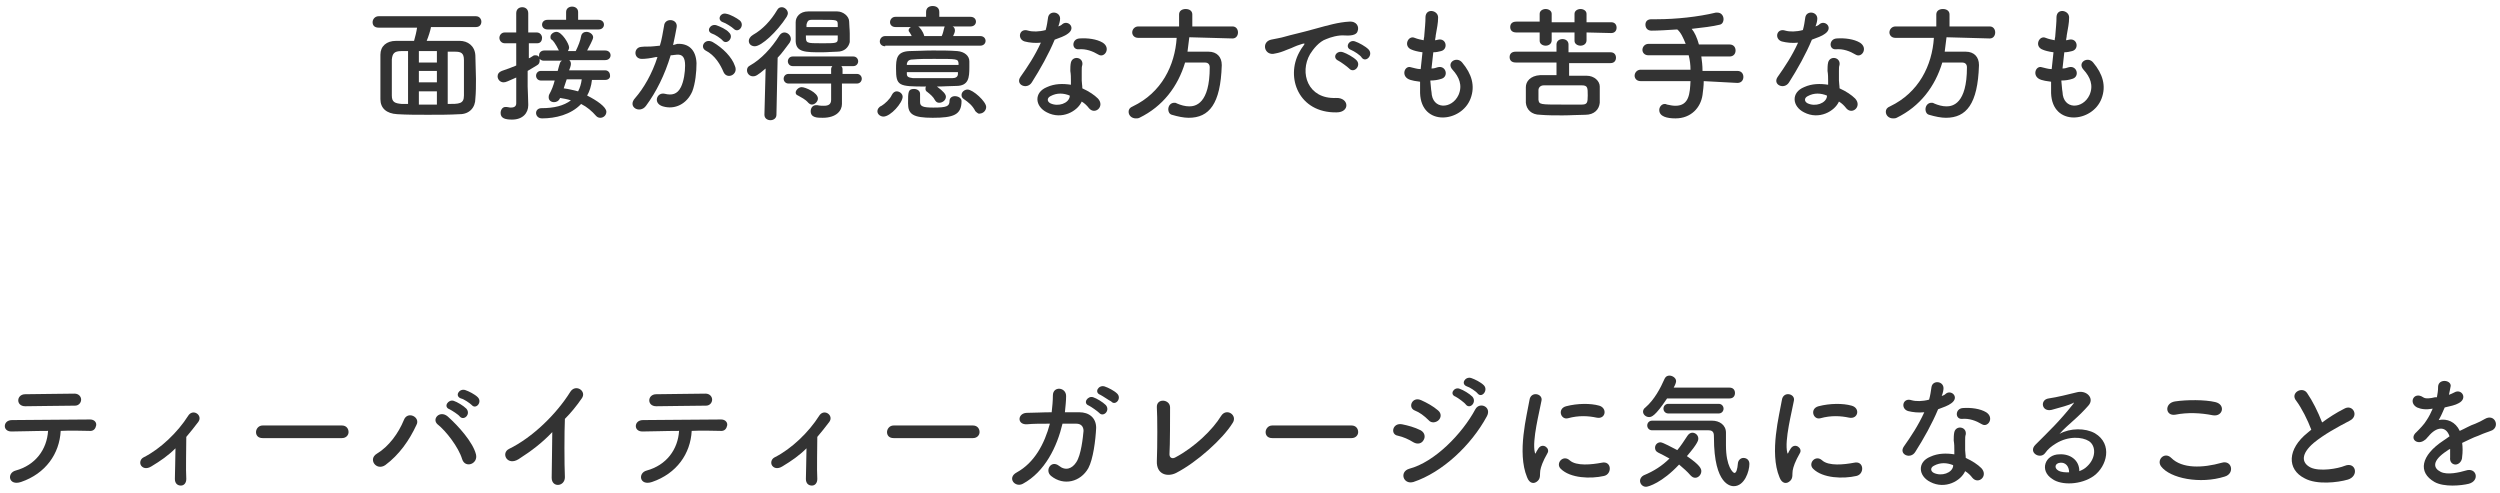 <?xml version="1.0" encoding="utf-8"?>
<!-- Generator: Adobe Illustrator 27.7.0, SVG Export Plug-In . SVG Version: 6.00 Build 0)  -->
<svg version="1.1" id="_レイヤー_2" xmlns="http://www.w3.org/2000/svg" xmlns:xlink="http://www.w3.org/1999/xlink" x="0px"
	 y="0px" viewBox="0 0 416 82" style="enable-background:new 0 0 416 82;" xml:space="preserve">
<style type="text/css">
	.st0{fill:#333333;}
</style>
<g>
	<g>
		<path class="st0" d="M71.7,4.6c-0.1,0.5-0.4,1.5-0.7,2.2c4.4,0,4.8,0,5.5,0c1.3,0,2.5,0.8,2.6,2.4c0,1.2,0.1,2.6,0.1,3.9
			c0,1.1,0,2.3-0.1,3.3c0,1.5-1,2.6-2.6,2.6c-1.7,0.1-3.5,0.1-5.3,0.1s-3.5,0-5.1-0.1c-1.8-0.1-2.8-1-2.8-2.5c0-1.1,0-2.2,0-3.3
			c0-1.4,0-2.7,0-4.1s1-2.3,2.6-2.3c0.9,0,2,0,3,0c0.2-0.7,0.4-1.5,0.5-2.2h-6.4c-0.7,0-1-0.4-1-0.9c0-0.5,0.4-1,1-1h16.2
			c0.6,0,0.9,0.5,0.9,0.9c0,0.5-0.3,0.9-0.9,0.9H71.7z M67.9,8.5l-1.1,0c-1.2,0-1.5,0.4-1.6,1.4c0,0.9,0,2.3,0,3.6
			c0,0.8,0,1.7,0,2.4c0,1.1,0.5,1.3,1.7,1.4c0.3,0,0.6,0,1,0V8.5z M72.7,8.5h-3v1.9h3V8.5z M72.7,11.8h-3v1.9h3V11.8z M72.7,15.2h-3
			v2.2h3V15.2z M74.5,17.3c1.9,0,2.7,0,2.7-1.4c0-0.9,0-1.9,0-2.9s0-2.1,0-3c0-1.2-0.5-1.4-1.5-1.4c-0.4,0-0.8,0-1.2,0V17.3z"/>
		<path class="st0" d="M100.7,13.3l-2.2,0c-0.1,1-0.4,1.9-0.8,2.6c1.6,0.8,3.2,1.9,3.2,2.7c0,0.6-0.5,1-1,1c-0.3,0-0.5-0.1-0.7-0.3
			c-0.7-0.8-1.5-1.5-2.5-2c-1.7,1.8-4.3,2.4-6.5,2.4c-0.7,0-1-0.5-1-0.9c0-0.4,0.3-0.8,0.9-0.8c2.1,0,3.7-0.4,4.9-1.3
			c-0.6-0.2-1.2-0.3-1.8-0.4c-0.2,0.5-0.6,0.7-1,0.7c-0.5,0-0.9-0.3-0.9-0.8c0-0.1,0-0.3,0.1-0.5c0.4-0.7,0.7-1.5,0.9-2.3l-2.3,0h0
			c-0.5,0-0.8-0.4-0.8-0.8c0-0.4,0.3-0.8,0.8-0.8h2.8c0.4-1.5,0.4-1.5,0.7-1.7h-3c-0.3,0-0.5-0.1-0.7-0.3c0,0.1,0,0.2,0,0.3
			c0,0.3-0.1,0.6-0.5,0.8c-0.5,0.3-1,0.6-1.5,0.9v2.6c0,0.3,0.1,2.2,0.1,3c0,0,0,0.1,0,0.1c0,1.3-0.9,2.4-2.7,2.4
			c-1.1,0-1.9-0.2-1.9-1.1c0-0.5,0.3-1,0.8-1c0.1,0,0.1,0,0.2,0c0.2,0,0.4,0.1,0.7,0.1c0.4,0,0.9-0.1,0.9-0.7v-4.3
			c-1.4,0.6-1.7,0.8-2.1,0.8c-0.6,0-1-0.5-1-1c0-0.4,0.2-0.7,0.7-0.9c0.9-0.3,1.7-0.6,2.4-0.9V7.2H84c-0.6,0-0.9-0.5-0.9-0.9
			s0.3-0.9,0.9-0.9h1.9l0-3.2c0-0.7,0.5-1,1-1s1,0.3,1,1v3.2h1.4c0.6,0,0.9,0.5,0.9,0.9S90,7.2,89.4,7.2h-1.4v2.5
			c0.3-0.1,0.5-0.3,0.7-0.4c0.1-0.1,0.3-0.1,0.4-0.1c0.3,0,0.5,0.1,0.6,0.3c0-0.1,0-0.2,0-0.3c0-0.4,0.3-0.8,0.9-0.8H93
			c-0.6-1.2-1-1.7-1.2-1.8s-0.2-0.3-0.2-0.5c0-0.4,0.5-0.8,1-0.8c0.9,0,2.1,2,2.1,2.6c0,0.2-0.1,0.4-0.2,0.6h1.3
			c0.4-0.8,0.8-1.8,0.9-2.5c0.1-0.5,0.5-0.7,0.9-0.7c0.5,0,1.1,0.4,1.1,0.9c0,0.4-0.7,1.6-1,2.2h3c0.6,0,0.9,0.4,0.9,0.8
			s-0.3,0.8-0.9,0.8h-4.6c-0.1,0-0.2,0-0.3,0s-0.2,0-0.3,0h-0.8c0.2,0.1,0.3,0.4,0.3,0.6c0,0.1,0,0.4-0.3,1.1h6
			c0.5,0,0.8,0.4,0.8,0.8C101.6,12.9,101.3,13.3,100.7,13.3L100.7,13.3z M91.1,4.9c-0.6,0-0.9-0.4-0.9-0.8s0.3-0.8,0.9-0.8h3.1
			l0-1.3v0c0-0.6,0.5-0.9,1-0.9s1,0.3,1,0.9l0,1.3h3.4c0.6,0,0.9,0.4,0.9,0.8s-0.3,0.8-0.9,0.8H91.1z M94.3,13.2
			c-0.2,0.5-0.3,1-0.5,1.5c0.8,0.1,1.6,0.3,2.4,0.5c0.3-0.6,0.5-1.2,0.6-2H94.3z"/>
		<path class="st0" d="M112.7,7.3c1.8-0.1,3.1,0.9,3.2,3.2c0,1.5-0.2,3.4-0.7,4.7c-0.9,2.1-2.9,3.1-4.9,2.5c-1.7-0.5-1-2.4,0.3-2.1
			c1.2,0.3,2.1,0.1,2.7-1.1c0.5-1,0.7-2.5,0.7-3.6c0-1.3-0.4-1.9-1.4-1.8c-0.3,0-0.6,0.1-1,0.1c-1,3.3-2.4,6.1-4.1,8.4
			c-1,1.4-3.2,0.2-1.8-1.3c1.4-1.6,2.8-4,3.7-6.8l-0.3,0c-0.9,0.2-1.7,0.3-2.3,0.3c-1.4,0-1.4-1.9-0.1-2c0.7-0.1,1.3,0,2.1-0.1
			l1-0.1c0.3-0.9,0.5-2.2,0.7-3.3c0.1-1.4,2.3-1.2,2.1,0.2c-0.1,0.7-0.4,2-0.6,3L112.7,7.3z M120.4,12c-0.5-1.2-1.4-2.8-3-3.6
			c-1-0.6-0.1-2.1,1.2-1.4c1.7,1,3.2,2.5,3.7,4C122.9,12.4,121,13.3,120.4,12z M118.5,5.6c-1.1-0.4-0.3-1.7,0.7-1.4
			c0.6,0.2,1.7,0.7,2.1,1.2c0.9,0.8-0.3,2.1-1,1.4C120,6.4,118.9,5.7,118.5,5.6z M120.3,3.7c-1.1-0.4-0.4-1.7,0.6-1.4
			c0.6,0.1,1.7,0.7,2.2,1.1c0.9,0.8-0.2,2.2-1,1.4C121.8,4.5,120.7,3.8,120.3,3.7z"/>
		<path class="st0" d="M127.4,11.4c-1.4,1.2-1.7,1.3-2.1,1.3c-0.6,0-1-0.5-1-1c0-0.3,0.1-0.6,0.5-0.8c1.8-1,3.6-2.9,4.9-5
			c0.2-0.3,0.5-0.5,0.8-0.5c0.6,0,1.1,0.5,1.1,1.1c0,0.2-0.1,0.4-0.2,0.6c-0.7,0.9-1.3,1.8-2,2.5l-0.2,9.5c0,0.6-0.5,0.9-1,0.9
			c-0.5,0-1-0.3-1-0.9c0,0,0,0,0,0L127.4,11.4z M125.6,7.7c-0.5,0-1-0.3-1-0.9c0-0.3,0.2-0.7,0.7-1c1.6-0.9,3-2.4,4-4.1
			c0.2-0.4,0.5-0.5,0.8-0.5c0.5,0,1,0.5,1,1c0,0.2-0.1,0.4-0.2,0.6C129.3,5.3,126.7,7.7,125.6,7.7z M140.1,14.1v1.6l0,1.6
			c0,0,0,0,0,0c0,1.1-0.9,2.3-3.2,2.3c-0.9,0-2,0-2-1.1c0-0.5,0.3-1,0.9-1c0.1,0,0.1,0,0.2,0c0.4,0.1,0.8,0.1,1.1,0.1
			c0.7,0,1.2-0.2,1.2-1c0,0,0,0,0,0l0-2.7h-7.1c-0.5,0-0.8-0.4-0.8-0.8s0.3-0.8,0.8-0.8h7.1l0-0.8c0-0.2,0.1-0.4,0.2-0.5h-6.6
			c-0.5,0-0.8-0.4-0.8-0.8s0.3-0.8,0.8-0.8h10.1c0.5,0,0.8,0.4,0.8,0.8s-0.3,0.8-0.8,0.8h-2c0.1,0.1,0.2,0.3,0.2,0.5v0.8h2.4
			c0.5,0,0.8,0.4,0.8,0.8s-0.3,0.8-0.8,0.8H140.1z M139.3,8.6c-0.7,0-1.6,0.1-2.5,0.1c-2.8,0-4.3,0-4.4-1.8c0-0.4,0-0.8,0-1.2
			c0-0.7,0-1.4,0-2c0-0.9,0.7-1.8,2.1-1.8c0.7,0,1.6,0,2.4,0c0.8,0,1.7,0,2.4,0c1,0,2,0.8,2,1.7c0,0.6,0.1,1.3,0.1,2
			c0,0.5,0,1,0,1.4C141.2,7.9,140.5,8.6,139.3,8.6z M134.5,17.1c-0.5-0.6-1.2-0.9-1.7-1.2c-0.3-0.1-0.4-0.3-0.4-0.5
			c0-0.4,0.5-0.9,1-0.9c0.6,0,2.7,0.9,2.7,1.9c0,0.5-0.5,1-1,1C134.9,17.4,134.7,17.3,134.5,17.1z M139.4,4.5c0-0.1,0-0.3,0-0.4
			c0-0.8-0.1-0.8-2.5-0.8c-0.7,0-1.4,0-1.9,0c-0.6,0-0.7,0.4-0.8,0.8c0,0.1,0,0.2,0,0.4H139.4z M134.1,5.9c0,1.3,0,1.3,2.6,1.3
			c2.4,0,2.7,0,2.7-0.7c0-0.2,0-0.4,0-0.6H134.1z"/>
		<path class="st0" d="M146,18.5c0-0.3,0.2-0.7,0.7-0.9c0.5-0.3,1.4-1.1,1.7-1.8c0.2-0.4,0.5-0.6,0.8-0.6c0.5,0,1,0.4,1,0.9
			c0,1-2,3.3-3.2,3.3C146.6,19.4,146,19.1,146,18.5z M147.3,7.7c-0.6,0-0.9-0.4-0.9-0.8c0-0.4,0.3-0.9,0.9-0.9h4.4
			c-0.1-0.3-0.3-0.5-0.4-0.7c-0.1-0.1-0.1-0.2-0.1-0.3c0-0.2,0.2-0.4,0.4-0.5H149c-0.6,0-0.9-0.4-0.9-0.8c0-0.4,0.3-0.9,0.9-0.9h5.1
			V2c0-0.7,0.5-1,1.1-1s1.1,0.3,1.1,1v0.8h5.2c0.6,0,0.9,0.4,0.9,0.8c0,0.4-0.3,0.8-0.9,0.8h-3c0.3,0.1,0.4,0.4,0.4,0.7
			c0,0.2-0.1,0.5-0.3,0.9h4.5c0.6,0,0.9,0.4,0.9,0.8c0,0.4-0.3,0.8-0.9,0.8H147.3z M157.4,16.1c0,0.6-0.6,1-1.1,1
			c-0.3,0-0.5-0.1-0.7-0.4c-0.3-0.6-0.8-1-1.3-1.4c-0.2-0.1-0.3-0.3-0.3-0.5c0-0.1,0-0.3,0.1-0.4c-4.6,0-5-0.1-5-3
			c0-1.6,0.1-2.8,2.2-2.9c1.1,0,2.5-0.1,3.9-0.1s2.9,0,4.1,0.1s2,0.8,2,1.7c0,0.3,0,0.7,0,1c0,1.7-0.1,3.1-2.2,3.1
			c-1,0-2.1,0.1-3.2,0.1C157,15.2,157.4,15.7,157.4,16.1z M150.9,12c0,0.1,0,0.2,0,0.3c0,0.5,0.3,0.6,1,0.7c1,0,2.4,0,3.7,0
			c1,0,2,0,2.9,0c0.5,0,0.9-0.2,0.9-0.7c0-0.1,0-0.2,0-0.3H150.9z M159.5,10.8c0-0.1,0-0.2,0-0.3c-0.1-0.7-0.2-0.7-4.1-0.7
			c-1.3,0-2.5,0-3.5,0.1c-0.7,0-0.9,0.3-1,0.7v0.2H159.5z M155.2,19.6c-3.3,0-4.1-0.6-4.1-2.4c0-1.9,0-2.4,1-2.4c0.5,0,1,0.3,1,0.8
			c0,0.6,0,1.2,0,1.4c0,0.7,0.5,0.9,2.2,0.9c2.2,0,2.7-0.2,2.7-1.1c0-0.5,0.4-0.8,0.9-0.8c0.5,0,1.1,0.3,1.1,0.8
			C160,19.1,158.7,19.6,155.2,19.6z M152.8,4.4c0.2,0.1,0.8,0.8,1,1.6h2.9c0.2-0.4,0.3-0.9,0.4-1.3c0-0.1,0.1-0.2,0.1-0.3H152.8z
			 M162.3,18.5c-0.5-1-1.2-1.5-1.9-2c-0.3-0.2-0.4-0.4-0.4-0.7c0-0.5,0.5-0.9,1-0.9c0.9,0,3.1,2,3.1,2.9c0,0.6-0.5,1.1-1.1,1.1
			C162.9,19,162.6,18.8,162.3,18.5z"/>
		<path class="st0" d="M170.5,6.9c-1.3-0.4-0.9-2.3,0.6-1.8c0.7,0.2,1.8,0.2,2.9-0.1c0.2-0.7,0.3-1.4,0.4-2.1c0.2-1.2,2-1,2,0.2
			c0,0.3-0.1,0.8-0.3,1.3c0.3-0.1,0.5-0.2,0.7-0.4c0.9-0.7,2.3,0.6,0.9,1.6c-0.5,0.4-1.4,0.7-2.2,1c-1,2.4-2.4,4.9-3.8,7.1
			c-0.8,1.3-2.8,0.4-1.9-0.9c1.2-1.7,2.4-3.5,3.4-5.7C172.2,7.2,171.3,7.1,170.5,6.9z M174.2,18.7c-2-1-2.2-3.3,0-4.2
			c1.3-0.6,2.7-0.6,4-0.4c0-0.2,0-0.5,0-0.7c0-0.5,0-1-0.1-1.6c0-0.4,0-1,0.1-1.4c0.3-1.2,2.1-0.9,1.9,0.4c-0.1,0.3-0.1,0.5-0.1,1
			c0,0.5,0,1,0,1.6c0,0.4,0.1,0.8,0.1,1.3c1.1,0.5,2,1.1,2.6,1.7c1.2,1.3-0.5,2.8-1.5,1.6c-0.3-0.4-0.7-0.8-1.2-1.1
			C179.3,18.5,176.7,20,174.2,18.7z M174.8,16c-0.6,0.3-0.6,0.9,0,1.2c1.3,0.6,3,0,3.2-1.1c0-0.1,0-0.1,0-0.2
			C177,15.5,175.9,15.4,174.8,16z M179.5,8.2c-1.2,0.1-1.2-1.7,0.1-1.8c1.4-0.1,2.9,0.1,3.9,0.7c1.4,0.9,0.3,2.6-0.7,2
			C181.8,8.5,180.7,8.1,179.5,8.2z"/>
		<path class="st0" d="M197.9,6.2c-0.1,0.8-0.2,1.6-0.3,2.4c1.2,0,2.4,0,3.5,0c1.4,0,2.2,0.9,2.2,2.2c0,0,0,0.1,0,0.1
			c-0.2,6.4-2.1,8.7-5.5,8.7c-0.8,0-1.8-0.2-2.8-0.5c-0.4-0.1-0.6-0.5-0.6-0.9c0-0.6,0.4-1.1,1-1.1c0.1,0,0.3,0,0.4,0.1
			c0.7,0.3,1.4,0.5,2.1,0.5c1,0,3.4-0.4,3.4-6.5c0-0.6-0.4-0.8-0.8-0.8h-3.3c-1.2,4-3.7,7.3-7.6,9.2c-0.2,0.1-0.4,0.1-0.6,0.1
			c-0.7,0-1.2-0.5-1.2-1.1c0-0.4,0.2-0.7,0.7-0.9c4.8-2.3,7-6.8,7.3-11.4l-6.4,0h0c-0.7,0-1-0.5-1-0.9c0-0.5,0.4-1,1-1h6.8v-2
			c0-0.6,0.5-0.9,1.1-0.9s1.1,0.3,1.1,0.9v2h6.7c0.6,0,0.9,0.5,0.9,1s-0.3,1-0.9,1L197.9,6.2z"/>
		<path class="st0" d="M216.2,8.7c0.2-0.4,0.4-0.7,0.7-1.1c0.3-0.4,0.2-0.4-0.2-0.3c-1.6,0.5-1.2,0.5-2.6,1
			c-0.7,0.3-1.3,0.5-1.9,0.6c-1.8,0.5-2.4-1.9-0.7-2.3c0.4-0.1,1.7-0.3,2.3-0.5c1-0.3,2.9-0.7,5-1.3c2.2-0.6,3.9-1.1,5.7-1.2
			c1.3-0.1,1.7,0.9,1.4,1.6c-0.1,0.4-0.6,0.8-2.1,0.7c-1.1-0.1-2.4,0.3-3.1,0.6c-1.2,0.4-2.2,1.7-2.7,2.5c-1.8,3.1-0.4,7.5,4.3,7.3
			c2.2-0.1,2.4,2.4,0.1,2.4C216.1,18.8,213.9,12.9,216.2,8.7z M222.7,10.1c-1.1-0.5-0.3-1.8,0.8-1.4c0.6,0.2,1.7,0.8,2.2,1.3
			c0.9,0.9-0.4,2.3-1.2,1.4C224.2,11.1,223.1,10.3,222.7,10.1z M224.8,8.3c-1.1-0.4-0.3-1.8,0.7-1.4c0.6,0.2,1.7,0.8,2.2,1.3
			c0.9,0.9-0.4,2.3-1.1,1.4C226.4,9.2,225.3,8.5,224.8,8.3z"/>
		<path class="st0" d="M238.2,15.3c0.1,3,3.4,2.9,4.5,0.5c0.7-1.6,0.1-3-1-4.2c-1.1-1.2,0.7-2.3,1.6-1.2c1.6,1.9,2.2,3.9,1.4,6
			c-1.5,4-8.2,4.7-8.4-0.9c0-0.6,0-1.2,0-1.9c-0.8-0.1-1.3-0.2-1.6-0.3c-1.7-0.5-1-2.5,0.1-2.1c0.5,0.1,1,0.3,1.6,0.3
			c0.1-0.9,0.2-1.8,0.3-2.8c-0.8-0.1-1.5-0.3-1.7-0.4c-1.6-0.5-0.7-2.5,0.4-2c0.5,0.2,1,0.3,1.5,0.4c0-0.3,0.1-0.5,0.1-0.8
			c0.1-1.3,0.2-2.1,0.2-3.1c0.1-1.5,2.1-1.1,2.1,0.1c0,1-0.2,1.8-0.4,3c0,0.3-0.1,0.5-0.1,0.8c0.2,0,0.4-0.1,0.5-0.1
			c1.4-0.3,1.7,1.6,0.5,1.9c-0.4,0.1-0.8,0.2-1.3,0.2c-0.1,0.9-0.2,1.8-0.3,2.7c0.4,0,0.7-0.1,1-0.2c1.4-0.4,1.9,1.5,0.7,1.9
			c-0.6,0.2-1.2,0.3-1.9,0.3C238.1,14.2,238.1,14.8,238.2,15.3z"/>
		<path class="st0" d="M264,5.4v1.3c0,0.6-0.5,0.9-1,0.9c-0.5,0-1-0.3-1-0.8V5.4h-3.8v1.3c0,0.6-0.5,0.9-1,0.9c-0.5,0-1-0.3-1-0.8
			V5.4l-3.9,0c-0.7,0-1-0.4-1-0.9c0-0.5,0.3-0.9,1-0.9l3.9,0V2.3c0-0.5,0.5-0.8,1-0.8c0.5,0,1,0.3,1,0.8v1.4h3.8V2.3
			c0-0.5,0.5-0.8,1-0.8c0.5,0,1,0.3,1,0.8v1.4l4.1,0c0.6,0,0.9,0.4,0.9,0.9c0,0.5-0.3,0.9-0.9,0.9L264,5.4z M261.1,10.5v2.1
			c1,0,2,0,2.9,0c1.3,0,2.2,0.9,2.2,1.8c0,0.4,0,0.9,0,1.3c0,0.4,0,0.9,0,1.4c-0.1,1.1-0.9,2-2.4,2c-1.2,0-2.5,0.1-3.8,0.1
			c-1.3,0-2.5,0-3.7-0.1c-1.5,0-2.3-0.9-2.4-2c0-0.4,0-0.8,0-1.2c0-0.5,0-0.9,0-1.4c0-0.9,0.7-1.9,2.4-2c0.7,0,1.7,0,2.7,0v-2.1
			l-6.8,0c-0.7,0-1-0.4-1-0.9c0-0.5,0.3-0.9,1-0.9l6.8,0V7.4c0-0.6,0.5-0.9,1-0.9c0.5,0,1,0.3,1,0.9v1.3l7,0c0.6,0,0.9,0.4,0.9,0.9
			c0,0.5-0.3,0.9-0.9,0.9L261.1,10.5z M264.2,15.9c0-1.3,0-1.7-1-1.7c-0.8,0-1.8,0-2.8,0c-1.2,0-2.5,0-3.5,0c-0.6,0-0.9,0.4-0.9,0.8
			c0,0.3,0,0.5,0,0.8s0,0.5,0,0.8c0.1,0.8,0.3,0.8,4,0.8c1.1,0,2.2,0,3.2,0C264.1,17.4,264.2,17.1,264.2,15.9z"/>
		<path class="st0" d="M283.5,13.5c0,0.8-0.1,1.5-0.2,2.3c-0.3,2.1-1.9,3.9-4.5,3.9c-1.4,0-2.7-0.3-2.7-1.4c0-0.5,0.4-1,0.9-1
			c0.1,0,0.2,0,0.4,0.1c0.5,0.1,0.9,0.2,1.4,0.2c2.3,0,2.4-2.1,2.5-4.1l-8.3,0c-0.7,0-1-0.5-1-0.9c0-0.5,0.4-1,1-1l8.3,0
			c0-0.8-0.1-1.6-0.3-2.4l-6.7,0c-0.7,0-1-0.5-1-0.9c0-0.5,0.4-1,1-1l6.2,0c-0.4-1-0.8-1.9-1.4-2.4c-1.6,0.1-3.2,0.2-4.3,0.2
			c-0.7,0-1-0.5-1-1s0.3-0.9,1-0.9h0c0.3,0,0.6,0,0.9,0c3.2,0,6.9-0.4,9.8-1.1c0.1,0,0.2,0,0.3,0c0.6,0,1,0.5,1,1.1
			c0,0.4-0.2,0.8-0.6,0.9c-1.2,0.3-2.9,0.5-4.7,0.7c0.5,0.6,0.9,1.5,1.2,2.6l5.1,0c0.7,0,1,0.5,1,1c0,0.5-0.3,1-1,1l-4.7,0
			c0.1,0.7,0.2,1.5,0.2,2.4l5.8,0c0.7,0,1,0.5,1,1c0,0.5-0.3,1-1,1L283.5,13.5z"/>
		<path class="st0" d="M296.5,6.9c-1.3-0.4-0.9-2.3,0.6-1.8c0.7,0.2,1.8,0.2,2.9-0.1c0.2-0.7,0.3-1.4,0.4-2.1c0.2-1.2,2-1,2,0.2
			c0,0.3-0.1,0.8-0.3,1.3c0.3-0.1,0.5-0.2,0.7-0.4c0.9-0.7,2.3,0.6,0.9,1.6c-0.5,0.4-1.4,0.7-2.2,1c-1,2.4-2.4,4.9-3.8,7.1
			c-0.8,1.3-2.8,0.4-1.9-0.9c1.2-1.7,2.4-3.5,3.4-5.7C298.2,7.2,297.3,7.1,296.5,6.9z M300.2,18.7c-2-1-2.2-3.3,0-4.2
			c1.3-0.6,2.7-0.6,4-0.4c0-0.2,0-0.5,0-0.7c0-0.5,0-1-0.1-1.6c0-0.4,0-1,0.1-1.4c0.3-1.2,2.1-0.9,1.9,0.4c-0.1,0.3-0.1,0.5-0.1,1
			c0,0.5,0,1,0,1.6c0,0.4,0.1,0.8,0.1,1.3c1.1,0.5,2,1.1,2.6,1.7c1.2,1.3-0.5,2.8-1.5,1.6c-0.3-0.4-0.7-0.8-1.2-1.1
			C305.3,18.5,302.7,20,300.2,18.7z M300.8,16c-0.6,0.3-0.6,0.9,0,1.2c1.3,0.6,3,0,3.2-1.1c0-0.1,0-0.1,0-0.2
			C303,15.5,301.9,15.4,300.8,16z M305.5,8.2c-1.2,0.1-1.2-1.7,0.1-1.8c1.4-0.1,2.9,0.1,3.9,0.7c1.4,0.9,0.3,2.6-0.7,2
			C307.8,8.5,306.7,8.1,305.5,8.2z"/>
		<path class="st0" d="M323.9,6.2c-0.1,0.8-0.2,1.6-0.3,2.4c1.2,0,2.4,0,3.5,0c1.4,0,2.2,0.9,2.2,2.2c0,0,0,0.1,0,0.1
			c-0.2,6.4-2.1,8.7-5.5,8.7c-0.8,0-1.8-0.2-2.8-0.5c-0.4-0.1-0.6-0.5-0.6-0.9c0-0.6,0.4-1.1,1-1.1c0.1,0,0.3,0,0.4,0.1
			c0.7,0.3,1.4,0.5,2.1,0.5c1,0,3.4-0.4,3.4-6.5c0-0.6-0.4-0.8-0.8-0.8h-3.3c-1.2,4-3.7,7.3-7.6,9.2c-0.2,0.1-0.4,0.1-0.6,0.1
			c-0.7,0-1.2-0.5-1.2-1.1c0-0.4,0.2-0.7,0.7-0.9c4.8-2.3,7-6.8,7.3-11.4l-6.4,0h0c-0.7,0-1-0.5-1-0.9c0-0.5,0.4-1,1-1h6.8v-2
			c0-0.6,0.5-0.9,1.1-0.9s1.1,0.3,1.1,0.9v2h6.7c0.6,0,0.9,0.5,0.9,1s-0.3,1-0.9,1L323.9,6.2z"/>
		<path class="st0" d="M343.2,15.3c0.1,3,3.4,2.9,4.5,0.5c0.7-1.6,0.1-3-1-4.2c-1.1-1.2,0.7-2.3,1.6-1.2c1.6,1.9,2.2,3.9,1.4,6
			c-1.5,4-8.2,4.7-8.4-0.9c0-0.6,0-1.2,0-1.9c-0.8-0.1-1.3-0.2-1.6-0.3c-1.7-0.5-1-2.5,0.1-2.1c0.5,0.1,1,0.3,1.6,0.3
			c0.1-0.9,0.2-1.8,0.3-2.8c-0.8-0.1-1.5-0.3-1.7-0.4c-1.6-0.5-0.7-2.5,0.4-2c0.5,0.2,1,0.3,1.5,0.4c0-0.3,0.1-0.5,0.1-0.8
			c0.1-1.3,0.2-2.1,0.2-3.1c0.1-1.5,2.1-1.1,2.1,0.1c0,1-0.2,1.8-0.4,3c0,0.3-0.1,0.5-0.1,0.8c0.2,0,0.4-0.1,0.5-0.1
			c1.4-0.3,1.7,1.6,0.5,1.9c-0.4,0.1-0.8,0.2-1.3,0.2c-0.1,0.9-0.2,1.8-0.3,2.7c0.4,0,0.7-0.1,1-0.2c1.4-0.4,1.9,1.5,0.7,1.9
			c-0.6,0.2-1.2,0.3-1.9,0.3C343.1,14.2,343.1,14.8,343.2,15.3z"/>
		<path class="st0" d="M3.5,80.2c-2.1,0.7-2.4-1.5-0.9-1.9c3.3-0.9,5.2-3.5,5.4-6.6c-2.3,0-4.6,0.1-6.1,0.1c-0.7,0-1.1-0.4-1.1-0.9
			s0.4-1,1.2-1c3,0,9.6-0.1,13-0.1c0.7,0,1.1,0.5,1,1s-0.4,1-1.2,0.9c-1.2,0-2.9-0.1-4.7,0C9.9,75.5,7.6,78.8,3.5,80.2z M12.5,67.5
			c-2.9,0-6,0.1-8.3,0.1c-1.6,0-1.5-2,0-2c2.6,0,5.4-0.1,8.2-0.1c0.7,0,1.1,0.5,1.1,1C13.5,67,13.1,67.5,12.5,67.5z"/>
		<path class="st0" d="M25.2,77.6c-0.8,0.5-1.4,0.3-1.7-0.1c-0.3-0.4-0.2-1.1,0.4-1.4c2.8-1.4,5.7-4.2,7.4-6.9
			c0.8-1.3,2.5-0.1,1.7,1c-0.7,0.9-1.3,1.7-2,2.5c0,1.6-0.1,5.5,0,7c0,0.7-0.4,1.1-0.9,1.1c-0.5,0-1-0.3-1-1.1
			c0-1.1,0.1-3.4,0.1-5.1C28,75.8,26.7,76.7,25.2,77.6z"/>
		<path class="st0" d="M43.7,72.9c-0.8,0-1.1-0.5-1.1-1c0-0.5,0.4-1.1,1.1-1.1h13.2c0.7,0,1.1,0.5,1.1,1.1c0,0.5-0.4,1-1.1,1H43.7z"
			/>
		<path class="st0" d="M62.7,75.5c2-1.2,3.6-3.4,4.5-5.6c0.6-1.6,2.8-0.5,2.1,0.8c-1.2,2.6-2.9,5-5.2,6.7
			C62.6,78.4,61.2,76.4,62.7,75.5z M76.9,76.4c-0.6-2-2.7-4.7-4.1-5.8c-1-0.9,0.4-2.4,1.7-1.3c1.8,1.6,4.2,4.3,4.7,6.3
			C79.6,77.2,77.4,78,76.9,76.4z M74.8,68.1c-1.1-0.4-0.2-1.7,0.7-1.4c0.6,0.2,1.6,0.8,2.1,1.3c0.8,0.9-0.4,2.1-1.1,1.3
			C76.3,69,75.2,68.3,74.8,68.1z M76.7,66.3c-1.1-0.4-0.3-1.7,0.7-1.4c0.6,0.2,1.6,0.7,2.1,1.2c0.8,0.8-0.3,2.1-1,1.3
			C78.2,67.1,77.2,66.4,76.7,66.3z"/>
		<path class="st0" d="M86.3,76.4c-1.9,1.2-3-1-1.6-1.7c3.9-1.9,7.9-5.8,10.2-9.5c0.9-1.4,2.8-0.1,1.9,1.1c-0.9,1.3-1.8,2.4-2.8,3.4
			c-0.1,2.1-0.1,7.6,0,9.7c0,1.6-2.2,1.8-2.2,0.1c0-1.7,0.1-5.1,0.1-7.6C90.3,73.6,88.5,75,86.3,76.4z"/>
		<path class="st0" d="M108.5,80.2c-2.1,0.7-2.4-1.5-0.9-1.9c3.3-0.9,5.2-3.5,5.4-6.6c-2.3,0-4.6,0.1-6.1,0.1
			c-0.7,0-1.1-0.4-1.1-0.9s0.4-1,1.2-1c3,0,9.6-0.1,13-0.1c0.7,0,1.1,0.5,1,1s-0.4,1-1.2,0.9c-1.2,0-2.9-0.1-4.7,0
			C114.9,75.5,112.6,78.8,108.5,80.2z M117.5,67.5c-2.9,0-6,0.1-8.3,0.1c-1.6,0-1.5-2,0-2c2.6,0,5.4-0.1,8.2-0.1
			c0.7,0,1.1,0.5,1.1,1C118.5,67,118.1,67.5,117.5,67.5z"/>
		<path class="st0" d="M130.2,77.6c-0.8,0.5-1.4,0.3-1.7-0.1c-0.3-0.4-0.2-1.1,0.4-1.4c2.8-1.4,5.7-4.2,7.4-6.9
			c0.8-1.3,2.5-0.1,1.7,1c-0.7,0.9-1.3,1.7-2,2.5c0,1.6-0.1,5.5,0,7c0,0.7-0.4,1.1-0.9,1.1c-0.5,0-1-0.3-1-1.1
			c0-1.1,0.1-3.4,0.1-5.1C133,75.8,131.7,76.7,130.2,77.6z"/>
		<path class="st0" d="M148.7,72.9c-0.8,0-1.1-0.5-1.1-1c0-0.5,0.4-1.1,1.1-1.1h13.2c0.7,0,1.1,0.5,1.1,1.1c0,0.5-0.4,1-1.1,1H148.7
			z"/>
		<path class="st0" d="M170.9,70.6c-1.7,0.1-1.6-1.8-0.1-1.9c1.2,0,2.7-0.1,4.2-0.1c0.1-0.9,0.2-1.9,0.2-2.8c0-1.6,2.2-1.4,2.2,0.1
			c0,0.8-0.1,1.7-0.2,2.7c0.9,0,1.7,0,2.4,0c1.6,0,2.8,0.9,2.8,2.6c-0.1,2.1-0.5,5.2-1.3,6.7c-1.3,2.3-4.1,3-6.2,1.3
			c-1.1-0.9,0-2.7,1.3-1.7c1.1,0.9,2.2,0.5,2.9-0.6c0.8-1.2,1.1-4.1,1.2-5.2c0-0.7-0.4-1.2-1.2-1.2c-0.7,0-1.4,0-2.3,0
			c-0.9,3.8-2.9,8-6.6,10c-1.3,0.7-2.7-1-1-1.9c2.9-1.6,4.6-4.7,5.5-8.1C173.2,70.5,171.9,70.5,170.9,70.6z M181.2,67.5
			c-1.1-0.4-0.2-1.7,0.7-1.4c0.6,0.2,1.6,0.8,2.1,1.3c0.8,0.9-0.4,2.1-1.1,1.3C182.6,68.4,181.6,67.7,181.2,67.5z M183.1,65.7
			c-1.1-0.4-0.3-1.7,0.7-1.4c0.6,0.2,1.6,0.7,2.1,1.2c0.8,0.8-0.3,2.1-1,1.3C184.5,66.6,183.5,65.9,183.1,65.7z"/>
		<path class="st0" d="M195.7,78.7c-1.4,0.7-3.3,0.3-3.2-2c0.1-2.4,0.1-7.5,0-8.9c-0.1-1.6,2.2-1.4,2.2,0c0,1.5,0,6.2-0.1,7.8
			c0,0.6,0.5,0.8,1,0.5c3.2-1.7,6.2-4.6,7.6-6.9c0.9-1.4,2.8-0.1,1.9,1.2C203.5,73,199.2,76.9,195.7,78.7z"/>
		<path class="st0" d="M211.7,72.9c-0.8,0-1.1-0.5-1.1-1c0-0.5,0.4-1.1,1.1-1.1h13.2c0.7,0,1.1,0.5,1.1,1.1c0,0.5-0.4,1-1.1,1H211.7
			z"/>
		<path class="st0" d="M235.2,73.6c-0.8-0.5-1.7-0.9-2.6-1.1c-1.3-0.2-0.9-2.2,0.7-1.9c1,0.2,2.1,0.5,3.1,1c0.7,0.4,0.8,1.1,0.5,1.6
			C236.6,73.8,235.9,74,235.2,73.6z M235.2,80.2c-1.7,0.5-2.4-1.7-0.7-2.2c4.2-1.1,8.8-5.8,11-9.9c0.7-1.3,2.8-0.4,1.9,1.2
			C244.8,74.1,240,78.6,235.2,80.2z M237.7,69.9c-0.7-0.7-1.5-1.3-2.3-1.6c-1.2-0.5-0.4-2.4,1.1-1.7c0.9,0.4,2,1,2.8,1.7
			c0.6,0.5,0.5,1.2,0.1,1.6S238.2,70.5,237.7,69.9z M242.2,66c-1.1-0.4-0.2-1.7,0.7-1.3c0.6,0.2,1.6,0.8,2.1,1.3
			c0.8,0.9-0.4,2.2-1.1,1.3C243.7,67,242.6,66.2,242.2,66z M244.1,64.3c-1.1-0.4-0.3-1.7,0.7-1.4c0.6,0.2,1.6,0.7,2.1,1.2
			c0.8,0.8-0.3,2.2-1,1.4C245.6,65.1,244.5,64.4,244.1,64.3z"/>
		<path class="st0" d="M254.1,79.4c-1.7-4.1,0-10.4,0.4-12.8c0.2-1.6,2.3-1.1,2,0.1c-0.3,1.7-1.6,6.6-1.1,8.6c0.1,0.3,0.1,0.2,0.2,0
			c0-0.1,0.3-0.5,0.4-0.7c0.7-1,2,0,1.5,0.8c-0.8,1.4-1.1,2.3-1.2,2.9c-0.1,0.6,0.1,1.2-0.4,1.7C255.3,80.6,254.5,80.5,254.1,79.4z
			 M259.7,78c-0.9-0.9,0.4-2.4,1.5-1.4c1.1,1,3.7,0.7,5.3,0.4c1.7-0.4,1.8,1.9,0.4,2.2C264.7,79.7,261.3,79.6,259.7,78z M260.9,69.6
			c-1.2,0.3-1.8-1.6-0.3-2c1.9-0.5,4.1-0.5,5.5-0.1s1.1,2.3-0.4,2C264.3,69.2,262.7,69.1,260.9,69.6z"/>
		<path class="st0" d="M273.9,81c-0.6,0-1-0.5-1-1c0-0.3,0.2-0.7,0.6-0.9c1.7-0.7,3.1-1.6,4.3-2.8c-0.7-0.4-1.3-0.7-1.9-1
			c-0.4-0.2-0.5-0.5-0.5-0.8c0-0.5,0.4-0.9,0.9-0.9c0.4,0,2,0.9,2.8,1.3c0.6-0.7,1.1-1.5,1.7-2.4c0.2-0.3,0.5-0.5,0.8-0.5
			c0.5,0,1,0.4,1,1c0,0.2,0,0.7-1.9,2.9c2.2,1.5,2.4,2.1,2.4,2.5c0,0.6-0.5,1.1-1,1.1c-0.3,0-0.5-0.1-0.8-0.4
			c-0.5-0.6-1.2-1.2-1.9-1.8C276.6,80.3,274.3,81,273.9,81z M277.4,66.3c-2,3-2.6,3.1-3,3.1c-0.5,0-1-0.4-1-0.9
			c0-0.2,0.1-0.5,0.4-0.7c1.5-1.3,2.5-3.2,3.2-4.8c0.2-0.4,0.5-0.5,0.8-0.5c0.5,0,1.1,0.4,1.1,0.9c0,0.1,0,0.4-0.4,1.1l9.3,0
			c0.6,0,0.9,0.4,0.9,0.9c0,0.5-0.3,0.9-0.9,0.9H277.4z M274.9,71.6c-0.5,0-0.8-0.4-0.8-0.8s0.3-0.8,0.8-0.8c10,0,10,0,10,0
			c1.2,0,2.3,0.7,2.3,2c0,0.5,0,1.3,0,2.1c0,3.6,1.2,4.6,1.4,4.6c0.3,0,0.5-0.5,0.6-1.7c0.1-0.5,0.5-0.8,0.9-0.8c0.5,0,1,0.3,1,1
			c0,1.2-0.8,3.7-2.6,3.7c-0.4,0-3.3-0.1-3.3-8.1c0-0.6,0-1.2-0.9-1.2C284.2,71.6,284.2,71.6,274.9,71.6z M277.6,68.8
			c-0.5,0-0.8-0.4-0.8-0.8c0-0.4,0.3-0.8,0.8-0.8h8.4c0.5,0,0.8,0.4,0.8,0.8c0,0.4-0.3,0.8-0.8,0.8H277.6z"/>
		<path class="st0" d="M296.1,79.4c-1.7-4.1,0-10.4,0.4-12.8c0.2-1.6,2.3-1.1,2,0.1c-0.3,1.7-1.6,6.6-1.1,8.6c0.1,0.3,0.1,0.2,0.2,0
			c0-0.1,0.3-0.5,0.4-0.7c0.7-1,2,0,1.5,0.8c-0.8,1.4-1.1,2.3-1.2,2.9c-0.1,0.6,0.1,1.2-0.4,1.7C297.3,80.6,296.5,80.5,296.1,79.4z
			 M301.7,78c-0.9-0.9,0.4-2.4,1.5-1.4c1.1,1,3.7,0.7,5.3,0.4c1.7-0.4,1.8,1.9,0.4,2.2C306.7,79.7,303.3,79.6,301.7,78z M302.9,69.6
			c-1.2,0.3-1.8-1.6-0.3-2c1.9-0.5,4.1-0.5,5.5-0.1c1.5,0.4,1.1,2.3-0.4,2C306.3,69.2,304.7,69.1,302.9,69.6z"/>
		<path class="st0" d="M317.5,68.4c-1.3-0.4-0.9-2.3,0.6-1.8c0.7,0.2,1.8,0.2,2.9-0.1c0.2-0.7,0.3-1.4,0.4-2.1c0.2-1.2,2-1,2,0.2
			c0,0.3-0.1,0.8-0.3,1.3c0.3-0.1,0.5-0.2,0.7-0.4c0.9-0.7,2.3,0.6,0.9,1.6c-0.5,0.4-1.4,0.7-2.2,1c-1,2.4-2.4,4.9-3.8,7.1
			c-0.8,1.3-2.8,0.4-1.9-0.9c1.2-1.7,2.4-3.5,3.4-5.7C319.2,68.7,318.3,68.6,317.5,68.4z M321.2,80.2c-2-1-2.2-3.3,0-4.2
			c1.3-0.6,2.7-0.6,4-0.4c0-0.2,0-0.5,0-0.7c0-0.5,0-1-0.1-1.6c0-0.4,0-1,0.1-1.4c0.3-1.2,2.1-0.9,1.9,0.4c-0.1,0.3-0.1,0.5-0.1,1
			c0,0.5,0,1,0,1.6c0,0.4,0.1,0.8,0.1,1.3c1.1,0.5,2,1.1,2.6,1.7c1.2,1.3-0.5,2.8-1.5,1.6c-0.3-0.4-0.7-0.8-1.2-1.1
			C326.3,80,323.7,81.5,321.2,80.2z M321.8,77.5c-0.6,0.3-0.6,0.9,0,1.2c1.3,0.6,3,0,3.2-1.1c0-0.1,0-0.1,0-0.2
			C324,77,322.9,76.9,321.8,77.5z M326.5,69.7c-1.2,0.1-1.2-1.7,0.1-1.8c1.4-0.1,2.9,0.1,3.9,0.7c1.4,0.9,0.3,2.6-0.7,2
			C328.8,70,327.7,69.6,326.5,69.7z"/>
		<path class="st0" d="M347.3,77.6c1.5-1.4,1.5-3.4,0.3-4.2c-1.1-0.7-3.4-0.9-5.5,0.4c-0.8,0.5-1.3,0.9-1.8,1.6
			c-0.8,1.1-2.9-0.1-1.6-1.4c2.3-2.3,4-3.9,6.3-6.8c0.2-0.3,0-0.2-0.1-0.1c-0.6,0.3-2,0.7-3.5,1.1c-1.7,0.4-2-1.7-0.5-1.9
			c1.4-0.2,3.4-0.7,4.6-1c1.7-0.5,3.1,1,2,2.2c-0.7,0.8-1.5,1.6-2.4,2.4s-1.7,1.5-2.4,2.3c1.8-1,4.3-1,5.9-0.1c3,1.8,2,5.5-0.2,7.1
			c-2.1,1.5-5.4,1.6-6.9,0.5c-2.2-1.4-1.2-4.1,1.2-4.1c1.7-0.1,3.3,0.9,3.3,2.8C346.5,78.2,346.9,78,347.3,77.6z M342.8,77
			c-0.9,0.1-1,0.9-0.3,1.3c0.5,0.3,1.2,0.3,1.8,0.3C344.3,77.6,343.7,76.9,342.8,77z"/>
		<path class="st0" d="M359.6,77.6c-0.8-1.1,0.6-2.5,1.7-1.4c1.8,1.8,5.2,1.7,8.4,0.8c1.7-0.5,2.2,1.8,0.5,2.3
			C366.1,80.6,361.1,79.6,359.6,77.6z M362,69c-1.7,0.3-1.9-1.9-0.1-2.2c2-0.3,5-0.3,6.7,0.1c1.8,0.4,1.3,2.5-0.4,2.2
			C366.2,68.7,364,68.6,362,69z"/>
		<path class="st0" d="M382.1,66.7c-1.1-1.3,1-2.5,1.8-1.3c0.9,1.3,1.8,3.1,2.5,4.9c1.1-0.8,2.3-1.6,3.7-2.3c1.4-0.8,2.5,1.2,0.9,2
			c-2.1,1.1-4.3,2.3-6,3.7c-2.1,1.8-2.1,3.3-0.5,4.1c1.5,0.7,4.5,0.2,5.7-0.3c1.8-0.7,2.4,1.7,0.5,2.3c-1.7,0.5-5.2,0.9-7.2-0.2
			c-3-1.5-2.9-4.9,0.5-7.6c0.2-0.2,0.4-0.3,0.6-0.5C384,69.9,383,67.9,382.1,66.7z"/>
		<path class="st0" d="M407.5,65.7c0.3-0.1,0.7-0.3,0.9-0.4c1.2-0.7,2.3,1,0.7,1.8c-0.5,0.3-1.4,0.5-2.3,0.7c-0.3,0.7-0.6,1.4-1,2.1
			c1.4-0.3,2.8,0.3,3.5,1.8c0.9-0.4,1.7-0.9,2.6-1.2c0.5-0.2,1.1-0.5,1.6-0.8c1.6-0.9,2.5,1.2,1.2,1.9c-0.7,0.3-1.2,0.4-2.3,0.9
			c-0.9,0.3-1.8,0.8-2.7,1.2c0.1,0.7,0.1,1.6,0,2.3c0,0.8-0.6,1.3-1.1,1.3s-1-0.4-0.9-1.2c0-0.4,0-0.9,0-1.4
			c-0.2,0.1-0.4,0.2-0.5,0.3c-2.6,1.7-2.3,2.9-1.1,3.5c1.1,0.6,3.2,0.1,4.2-0.2c1.8-0.6,2.4,1.7,0.5,2.2c-1.2,0.3-4.1,0.6-5.7-0.3
			c-2.8-1.6-2.3-4.4,1.5-6.9c0.3-0.2,0.6-0.4,1-0.7c-0.6-1.8-2.2-1.6-3.5,0c0,0-0.1,0.1-0.1,0.1c-0.2,0.2-0.3,0.4-0.5,0.5
			c-1.2,1-2.7-0.2-1.4-1.3c0.5-0.5,1.3-1.3,1.7-2c0.4-0.6,0.7-1.2,1-1.9c-1.1,0.2-1.9,0.1-2.6-0.2c-1.5-0.8-0.5-2.7,1-1.7
			c0.4,0.3,1.2,0.2,2,0c0.1,0,0.2,0,0.3,0c0.1-0.6,0.2-1,0.2-1.8c0.1-1.3,2.1-1.1,2.1-0.1C407.7,64.8,407.6,65.2,407.5,65.7
			L407.5,65.7z"/>
	</g>
</g>
</svg>
